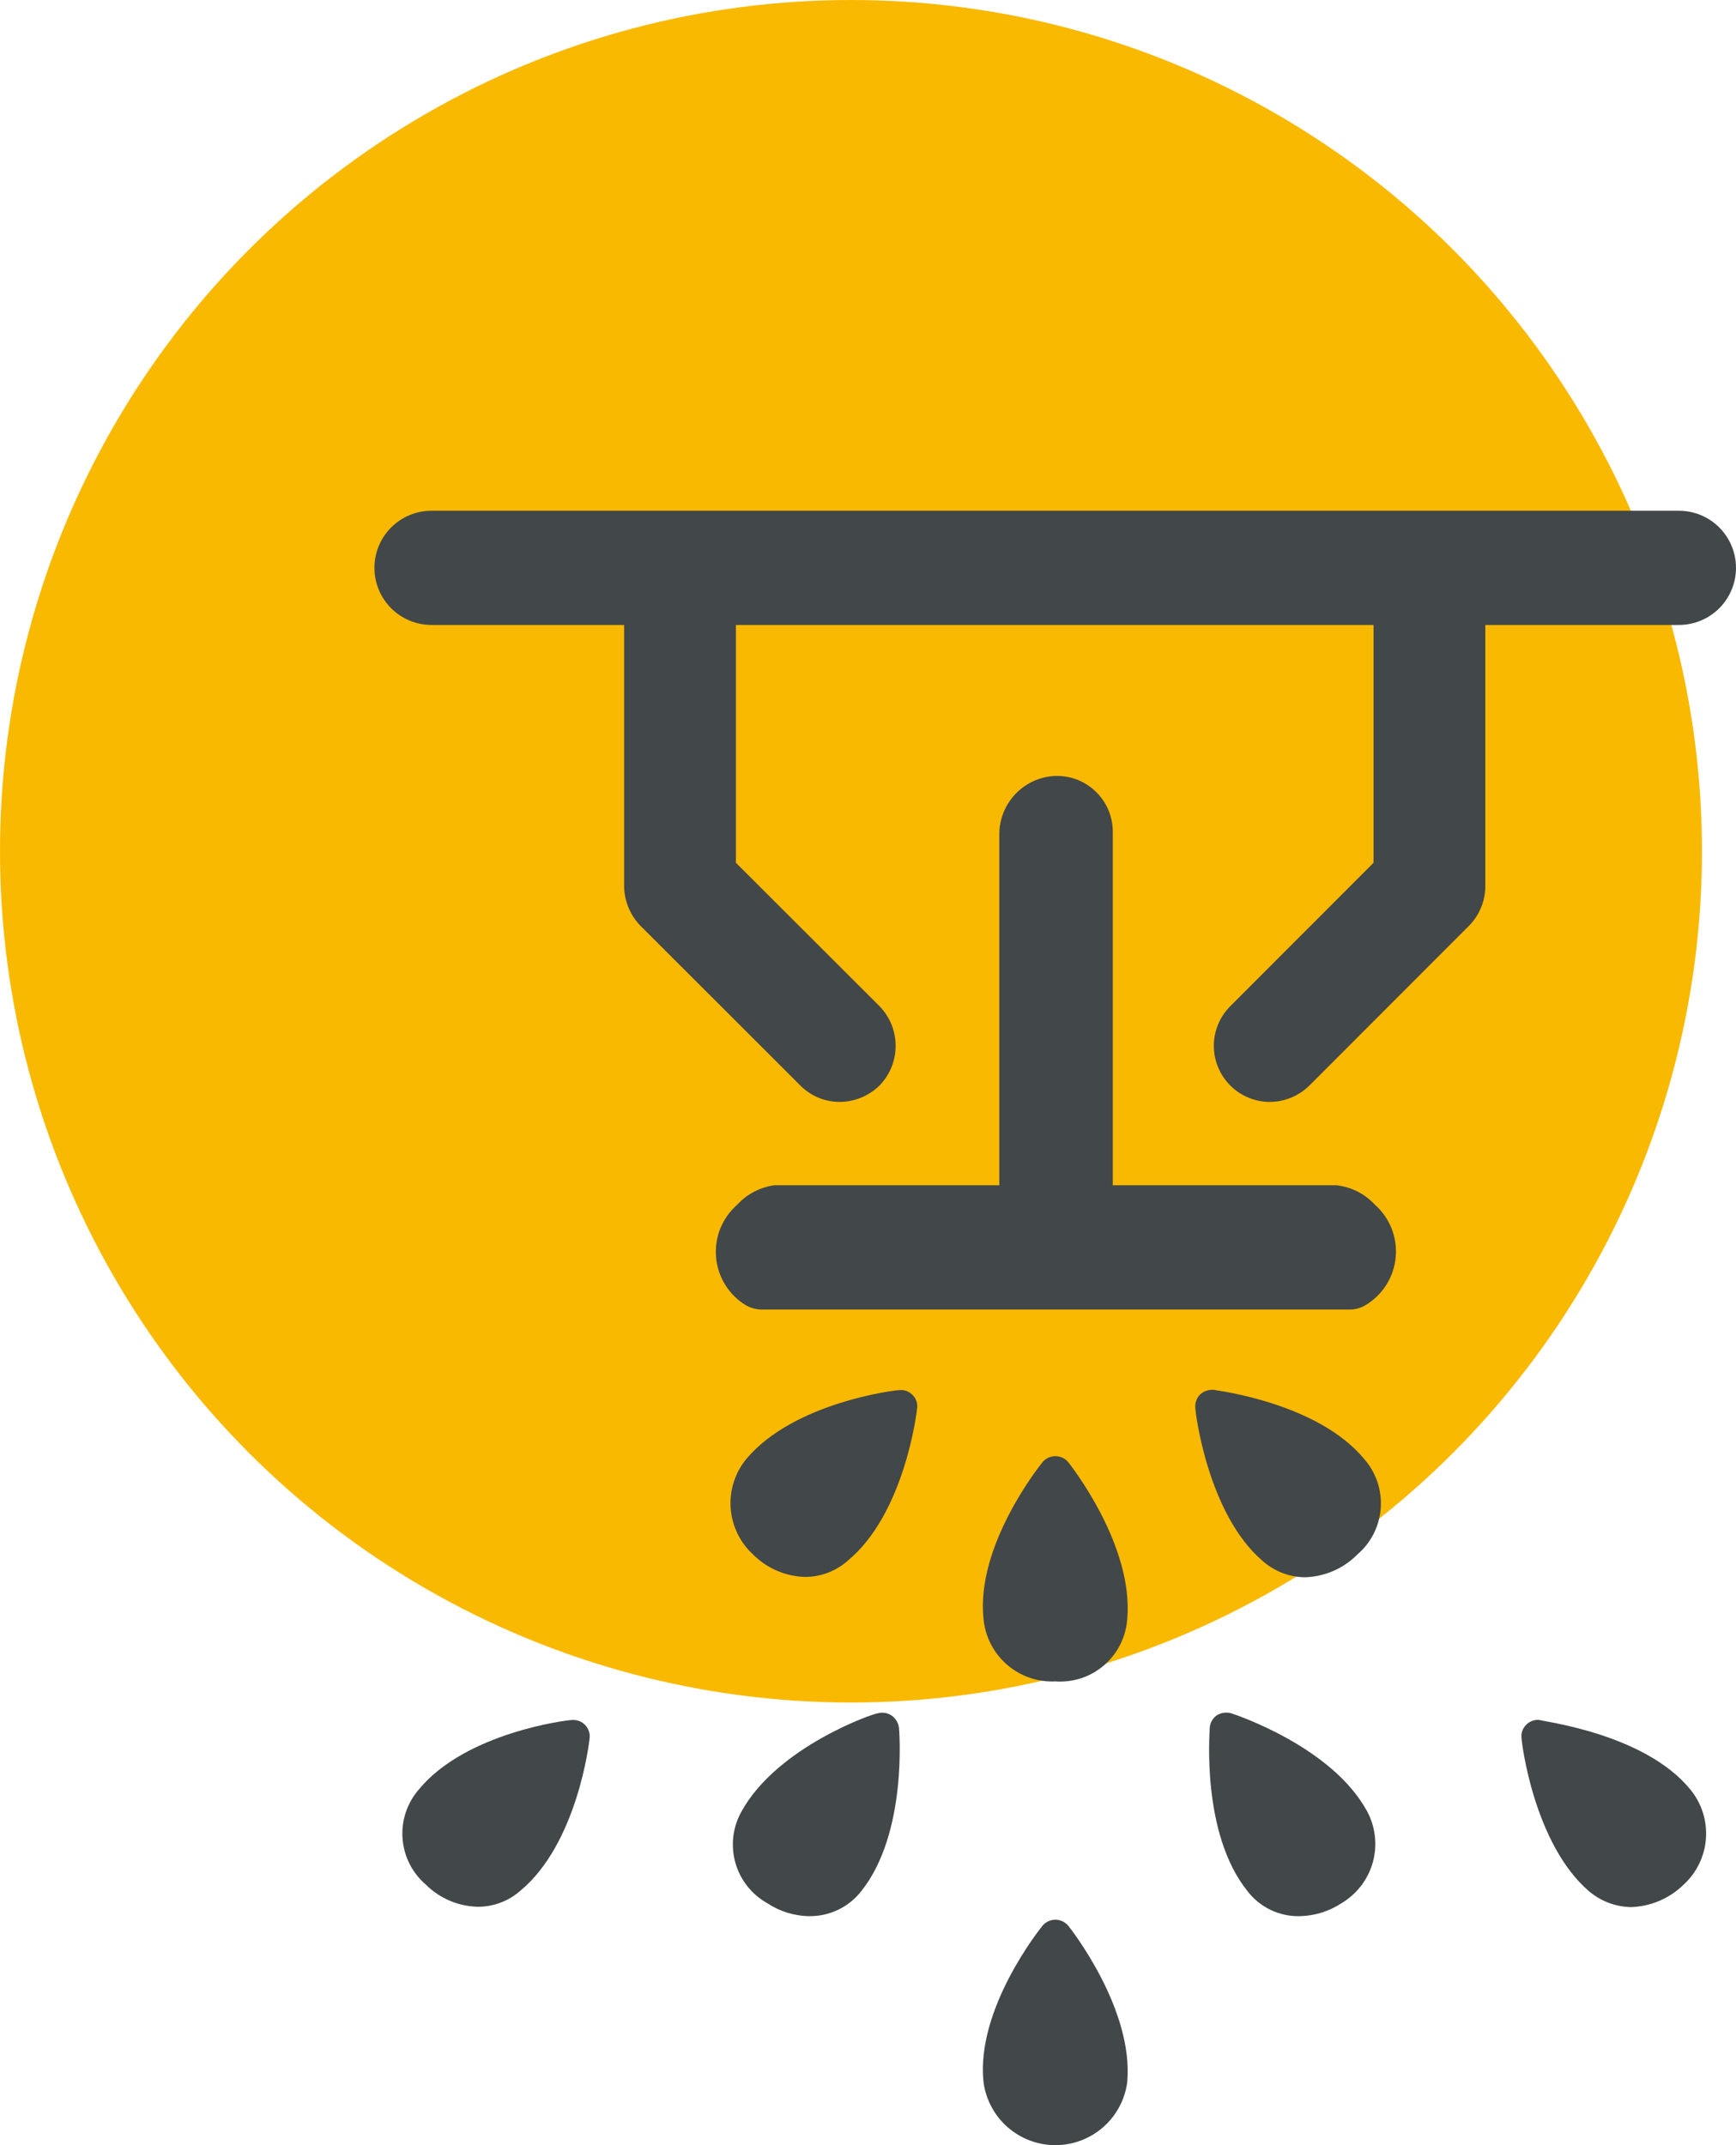 <svg width="51" height="63" viewBox="0 0 51 63" fill="none" xmlns="http://www.w3.org/2000/svg">
<circle cx="25" cy="25" r="25" fill="#F9B900"/>
<path d="M39.257 34.809H32.691V24.441C32.693 24.196 32.641 23.954 32.537 23.732C32.433 23.51 32.281 23.315 32.092 23.16C31.903 23.004 31.681 22.893 31.444 22.835C31.206 22.777 30.959 22.773 30.719 22.823C30.328 22.906 29.978 23.122 29.729 23.436C29.481 23.749 29.35 24.14 29.358 24.54V34.809H22.753C22.332 34.865 21.944 35.068 21.658 35.381C21.44 35.572 21.27 35.811 21.161 36.08C21.053 36.349 21.011 36.64 21.037 36.929C21.062 37.218 21.157 37.496 21.311 37.742C21.465 37.987 21.675 38.192 21.924 38.341C22.052 38.41 22.193 38.451 22.338 38.459H39.691C39.841 38.452 39.987 38.408 40.115 38.331C40.364 38.182 40.574 37.977 40.729 37.732C40.883 37.486 40.977 37.208 41.003 36.919C41.029 36.63 40.986 36.339 40.878 36.07C40.77 35.801 40.6 35.562 40.381 35.371C40.087 35.054 39.688 34.855 39.257 34.809Z" fill="#424749"/>
<path d="M30.63 42.938C30.551 43.036 28.658 45.394 28.895 47.555C28.945 48.072 29.192 48.55 29.585 48.89C29.978 49.229 30.486 49.405 31.005 49.38C31.263 49.398 31.523 49.366 31.769 49.285C32.014 49.203 32.242 49.074 32.438 48.904C32.634 48.735 32.794 48.529 32.91 48.297C33.027 48.065 33.096 47.813 33.115 47.555C33.312 45.394 31.459 43.036 31.38 42.938C31.333 42.884 31.276 42.84 31.211 42.81C31.146 42.781 31.076 42.765 31.005 42.765C30.934 42.765 30.863 42.781 30.799 42.81C30.734 42.84 30.677 42.884 30.63 42.938Z" fill="#424749"/>
<path d="M30.63 56.551C30.551 56.65 28.658 59.008 28.895 61.158C28.965 61.669 29.217 62.136 29.605 62.475C29.993 62.813 30.49 63 31.005 63C31.52 63 32.017 62.813 32.405 62.475C32.793 62.136 33.045 61.669 33.115 61.158C33.312 59.008 31.459 56.65 31.38 56.551C31.333 56.497 31.276 56.454 31.211 56.424C31.146 56.394 31.076 56.379 31.005 56.379C30.934 56.379 30.863 56.394 30.799 56.424C30.734 56.454 30.677 56.497 30.63 56.551Z" fill="#424749"/>
<path d="M26.41 40.827C26.282 40.827 23.314 41.192 21.924 42.849C21.595 43.251 21.43 43.763 21.465 44.282C21.5 44.801 21.731 45.287 22.112 45.641C22.523 46.06 23.082 46.301 23.669 46.312C24.124 46.307 24.561 46.139 24.902 45.838C26.568 44.467 26.933 41.488 26.943 41.359C26.953 41.287 26.946 41.214 26.922 41.145C26.898 41.077 26.858 41.015 26.805 40.965C26.754 40.912 26.692 40.873 26.624 40.849C26.555 40.825 26.482 40.817 26.41 40.827Z" fill="#424749"/>
<path d="M35.649 40.817C35.577 40.813 35.505 40.823 35.438 40.846C35.37 40.87 35.308 40.907 35.254 40.955C35.204 41.007 35.165 41.069 35.142 41.137C35.118 41.205 35.109 41.278 35.116 41.349C35.116 41.478 35.481 44.457 37.088 45.838C37.433 46.146 37.878 46.318 38.34 46.322C38.92 46.304 39.471 46.064 39.879 45.651C40.076 45.481 40.238 45.275 40.356 45.043C40.473 44.81 40.543 44.557 40.563 44.298C40.582 44.038 40.55 43.778 40.468 43.531C40.386 43.284 40.256 43.055 40.086 42.859C38.715 41.192 35.737 40.837 35.649 40.817Z" fill="#424749"/>
<path d="M26.184 50.376C26.126 50.339 26.061 50.315 25.993 50.305C25.925 50.294 25.855 50.299 25.789 50.317C25.661 50.317 22.831 51.303 21.786 53.197C21.658 53.423 21.576 53.672 21.544 53.93C21.513 54.188 21.532 54.449 21.602 54.7C21.672 54.95 21.79 55.184 21.95 55.388C22.11 55.593 22.309 55.763 22.536 55.891C22.907 56.138 23.342 56.272 23.788 56.275C24.081 56.276 24.37 56.21 24.633 56.082C24.896 55.954 25.127 55.767 25.306 55.535C26.657 53.839 26.42 50.859 26.41 50.741C26.401 50.667 26.375 50.597 26.336 50.534C26.297 50.471 26.245 50.417 26.184 50.376Z" fill="#424749"/>
<path d="M36.171 50.317C36.1 50.297 36.026 50.292 35.953 50.302C35.88 50.312 35.81 50.337 35.747 50.376C35.688 50.417 35.638 50.472 35.602 50.535C35.566 50.598 35.545 50.669 35.54 50.741C35.54 50.859 35.284 53.839 36.645 55.535C36.823 55.769 37.053 55.957 37.316 56.085C37.58 56.214 37.87 56.279 38.163 56.275C38.609 56.27 39.043 56.137 39.415 55.891C39.862 55.624 40.19 55.196 40.33 54.694C40.469 54.193 40.41 53.657 40.164 53.197C39.129 51.293 36.29 50.356 36.171 50.317Z" fill="#424749"/>
<path d="M16.797 50.514C16.669 50.514 13.692 50.879 12.311 52.546C12.14 52.742 12.008 52.969 11.925 53.215C11.841 53.461 11.807 53.722 11.825 53.981C11.842 54.241 11.911 54.494 12.026 54.727C12.142 54.96 12.303 55.167 12.499 55.338C12.91 55.751 13.464 55.988 14.047 55.999C14.5 55.997 14.937 55.833 15.279 55.535C16.955 54.154 17.31 51.185 17.32 51.057C17.33 50.986 17.324 50.913 17.301 50.845C17.279 50.776 17.242 50.714 17.192 50.662C17.142 50.609 17.08 50.568 17.012 50.543C16.943 50.517 16.87 50.507 16.797 50.514Z" fill="#424749"/>
<path d="M45.232 50.514C45.16 50.505 45.087 50.513 45.019 50.537C44.951 50.561 44.889 50.6 44.838 50.652C44.785 50.703 44.746 50.764 44.722 50.833C44.698 50.902 44.69 50.975 44.7 51.047C44.7 51.175 45.065 54.144 46.672 55.535C47.019 55.832 47.458 56 47.914 56.009C48.495 55.99 49.047 55.755 49.462 55.348C49.846 54.996 50.081 54.511 50.117 53.991C50.154 53.472 49.99 52.958 49.659 52.556C48.328 50.919 45.35 50.563 45.232 50.514Z" fill="#424749"/>
<path d="M49.363 15H12.676C12.232 15 11.805 15.177 11.491 15.491C11.177 15.806 11 16.232 11 16.677C11 17.122 11.177 17.548 11.491 17.863C11.805 18.177 12.232 18.354 12.676 18.354H18.335V26.019C18.339 26.458 18.512 26.879 18.819 27.193L23.512 31.879C23.817 32.187 24.232 32.361 24.665 32.362C25.104 32.36 25.525 32.187 25.839 31.879C26.142 31.568 26.312 31.15 26.312 30.715C26.312 30.28 26.142 29.862 25.839 29.551L21.619 25.338V18.354H40.352V25.338L36.142 29.551C35.834 29.86 35.66 30.279 35.66 30.715C35.66 31.151 35.834 31.57 36.142 31.879C36.451 32.187 36.869 32.361 37.305 32.362C37.741 32.359 38.158 32.185 38.469 31.879L43.152 27.193C43.306 27.039 43.427 26.856 43.51 26.654C43.593 26.453 43.636 26.237 43.635 26.019V18.354H49.324C49.768 18.354 50.195 18.177 50.509 17.863C50.823 17.548 51 17.122 51 16.677C51 16.232 50.823 15.806 50.509 15.491C50.195 15.177 49.768 15 49.324 15H49.363Z" fill="#424749"/>
</svg>
